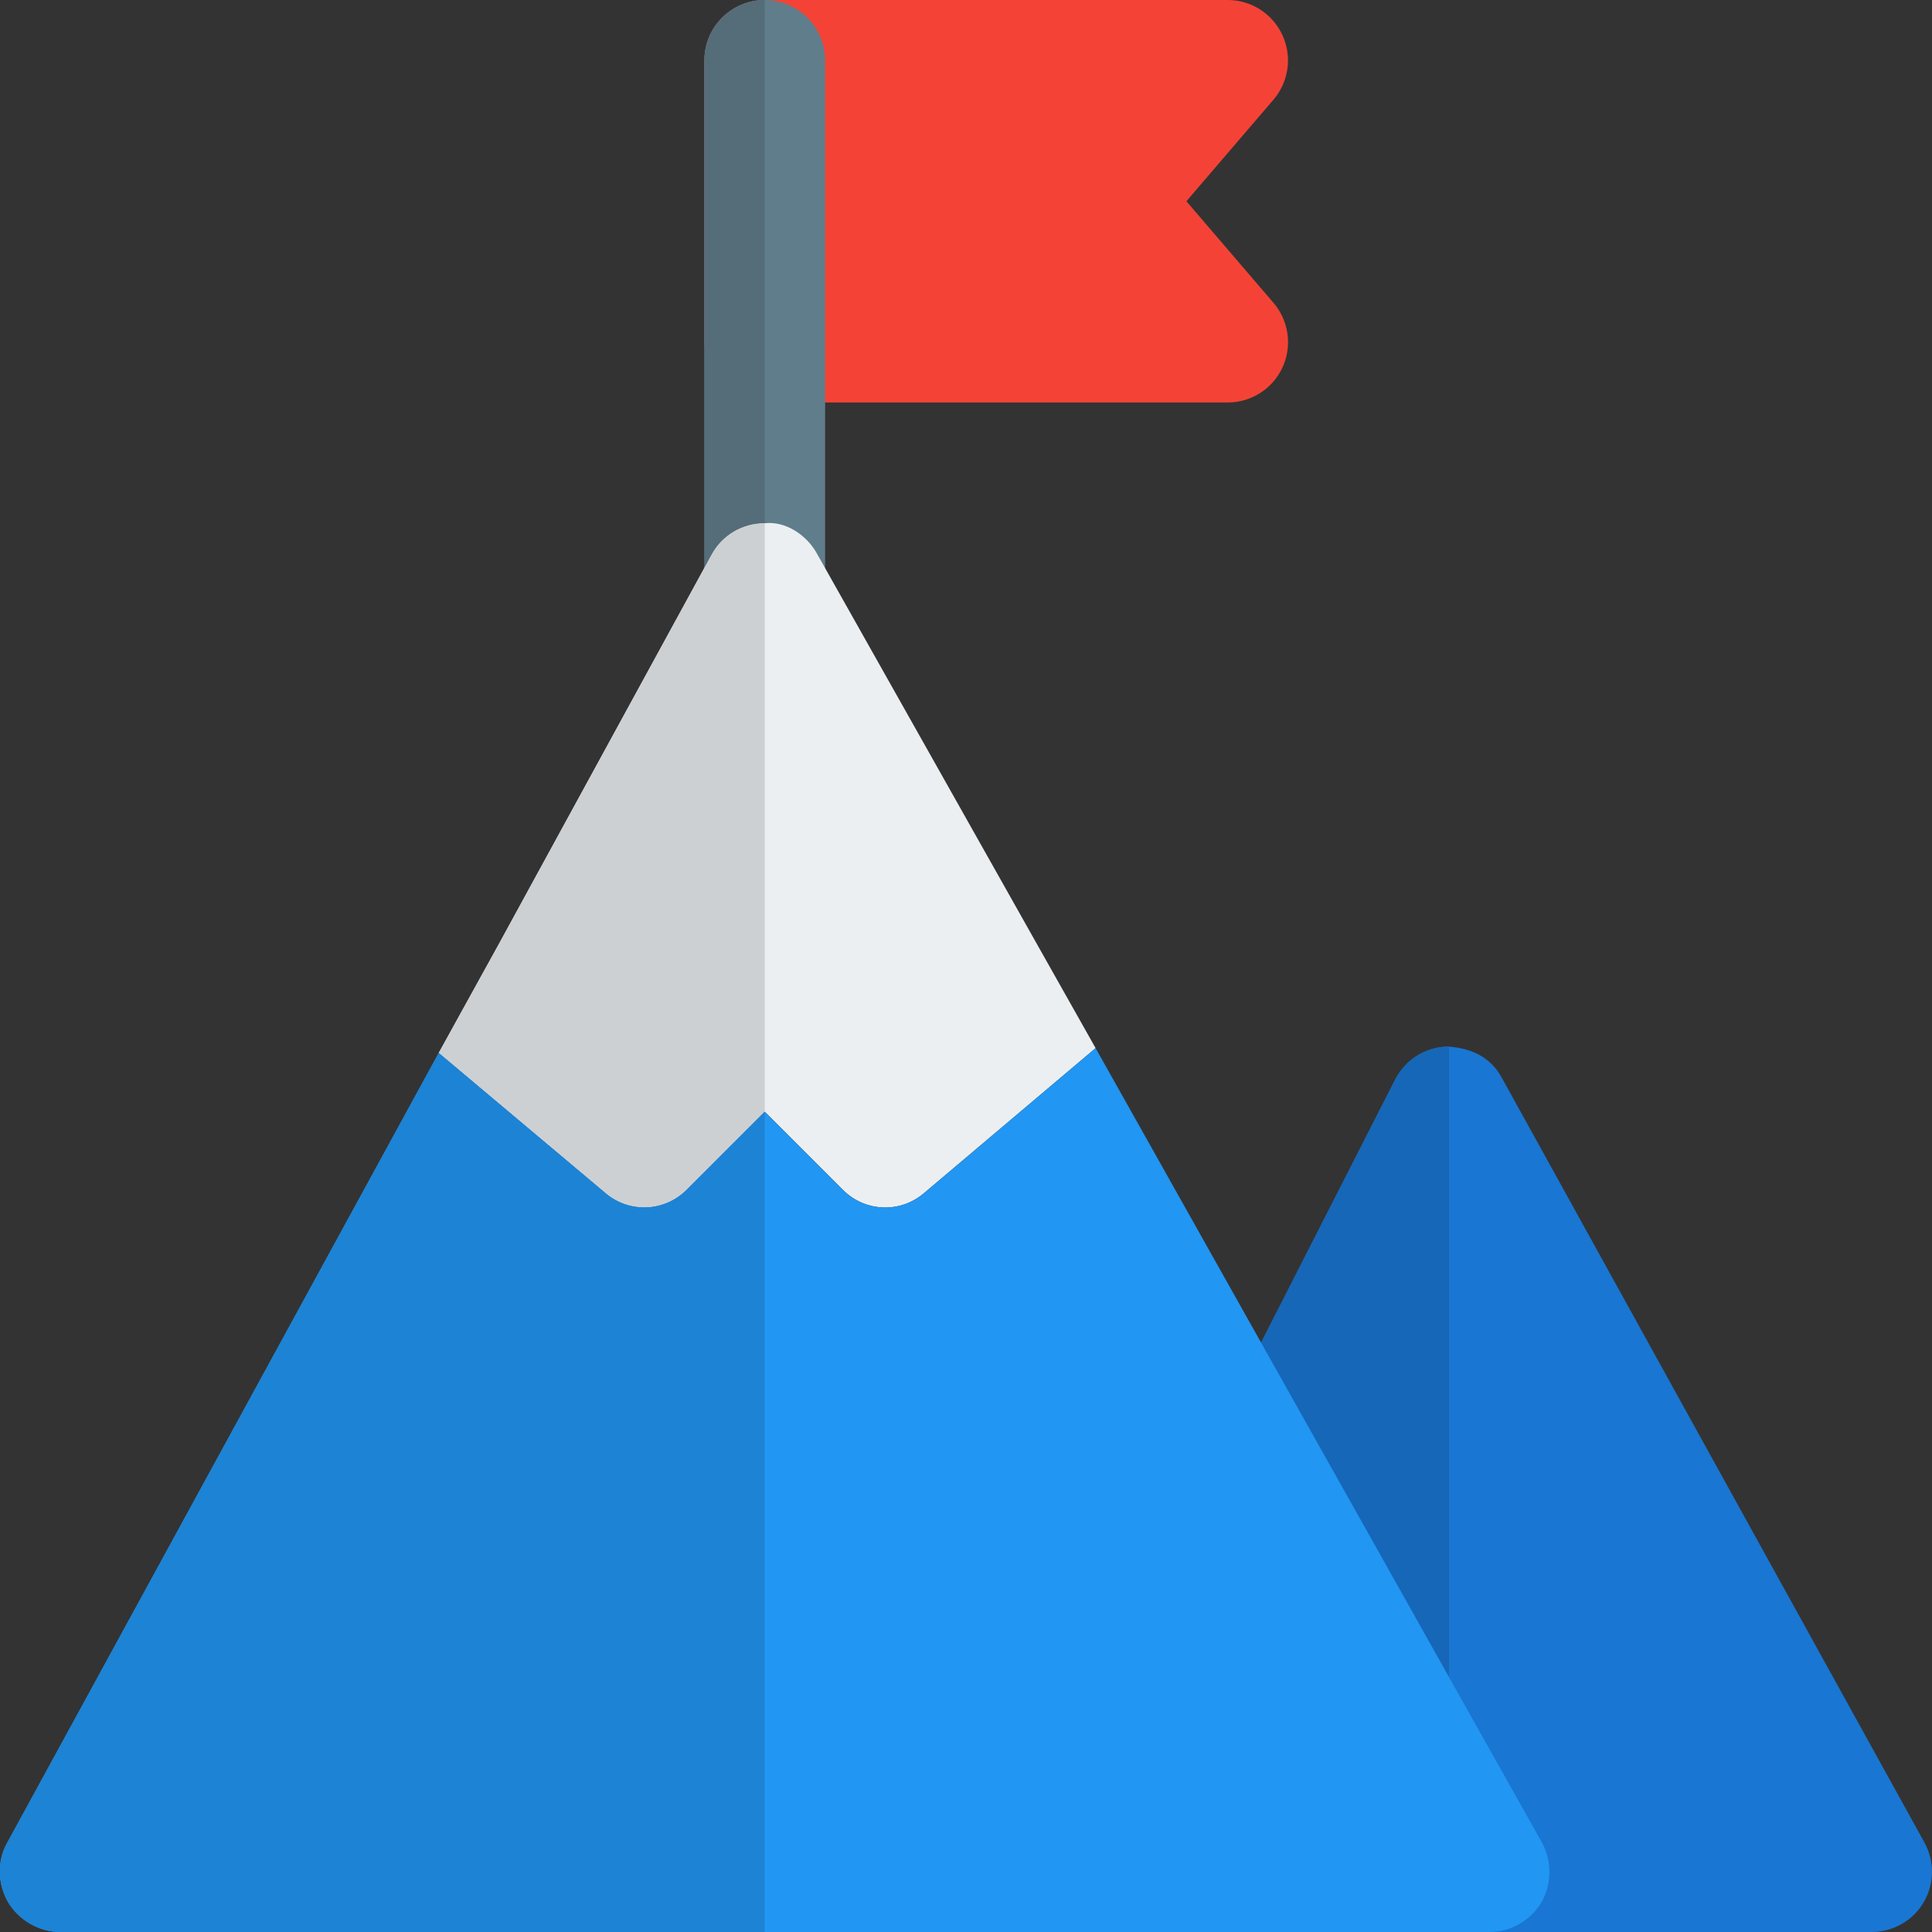<svg width="60" height="60" viewBox="0 0 60 60" fill="none" xmlns="http://www.w3.org/2000/svg">
<rect x="0" y="0" width="60" height="60" fill="#333333" stroke="none"/>
<g clip-path="url(#clip0_1124_4964)">
<g clip-path="url(#clip1_1124_4964)">
<path d="M38.125 12.5H23.75C22.715 12.5 21.875 11.66 21.875 10.625V1.875C21.875 0.84 22.715 0 23.75 0H38.125C38.858 0 39.523 0.425 39.828 1.093C40.135 1.758 40.025 2.54 39.547 3.098L36.845 6.25L39.55 9.405C40.028 9.963 40.135 10.745 39.83 11.41C39.523 12.075 38.858 12.5 38.125 12.5Z" fill="#F44336"/>
<path d="M23.75 20C22.715 20 21.875 19.16 21.875 18.125V1.875C21.875 0.84 22.715 0 23.75 0C24.785 0 25.625 0.84 25.625 1.875V18.125C25.625 19.16 24.785 20 23.75 20Z" fill="#607D8B"/>
<path d="M34.025 32.55L28.7 37.05C28.35 37.35 27.925 37.5 27.5 37.5C27.025 37.5 26.55 37.325 26.175 36.95L23.75 34.525L21.325 36.95C20.625 37.65 19.525 37.675 18.8 37.05L13.625 32.7L15.475 29.35L22.1 17.225C22.425 16.625 23.05 16.25 23.75 16.25C24.375 16.175 25.05 16.6 25.375 17.2L32.15 29.225L34.025 32.55Z" fill="#ECEFF1"/>
<path d="M23.75 0C22.715 0 21.875 0.84 21.875 1.875V17.637L22.1 17.225C22.425 16.625 23.05 16.25 23.75 16.25V0Z" fill="#546D79"/>
<path d="M23.75 16.25C23.05 16.25 22.425 16.625 22.1 17.225L21.875 17.637L15.475 29.35L13.625 32.7L18.8 37.05C19.145 37.347 19.578 37.498 20.008 37.498C20.483 37.498 20.957 37.318 21.325 36.95L23.75 34.525V16.25Z" fill="#CDD0D2"/>
<path d="M58.125 60H32.895C32.242 60 31.637 59.66 31.295 59.105C30.955 58.55 30.927 57.855 31.225 57.275L43.33 33.525C43.645 32.907 44.275 32.515 44.968 32.502C45.758 32.557 46.307 32.865 46.64 33.47L59.765 57.22C60.085 57.8 60.078 58.508 59.74 59.08C59.403 59.65 58.79 60 58.125 60Z" fill="#1976D2"/>
<path d="M44.968 32.5C44.275 32.513 43.645 32.905 43.33 33.523L31.225 57.273C30.927 57.855 30.955 58.547 31.295 59.102C31.637 59.66 32.242 60 32.895 60H45V32.502C44.99 32.502 44.98 32.5 44.968 32.5Z" fill="#1667B7"/>
<path d="M47.875 57.2L34.025 32.55L28.7 37.05C28.35 37.35 27.925 37.5 27.5 37.5C27.025 37.5 26.55 37.325 26.175 36.95L23.75 34.525L21.325 36.95C20.625 37.65 19.525 37.675 18.8 37.05L13.625 32.7L0.225 57.225C-0.1 57.8 -0.075 58.5 0.25 59.075C0.6 59.65 1.225 60 1.875 60H46.25C46.925 60 47.525 59.65 47.875 59.075C48.2 58.5 48.2 57.775 47.875 57.2Z" fill="#2196F3"/>
<path d="M13.625 32.7L0.225 57.225C-0.1 57.8 -0.075 58.5 0.25 59.075C0.6 59.65 1.225 60 1.875 60H23.75V34.525L21.325 36.95C20.957 37.315 20.483 37.498 20.008 37.498C19.575 37.498 19.145 37.347 18.8 37.05L13.625 32.7Z" fill="#1D83D4"/>
</g>
</g>
<defs>
<clipPath id="clip0_1124_4964">
<rect width="60" height="60" fill="white"/>
</clipPath>
<clipPath id="clip1_1124_4964">
<rect width="60" height="60" fill="white"/>
</clipPath>
</defs>
</svg>
